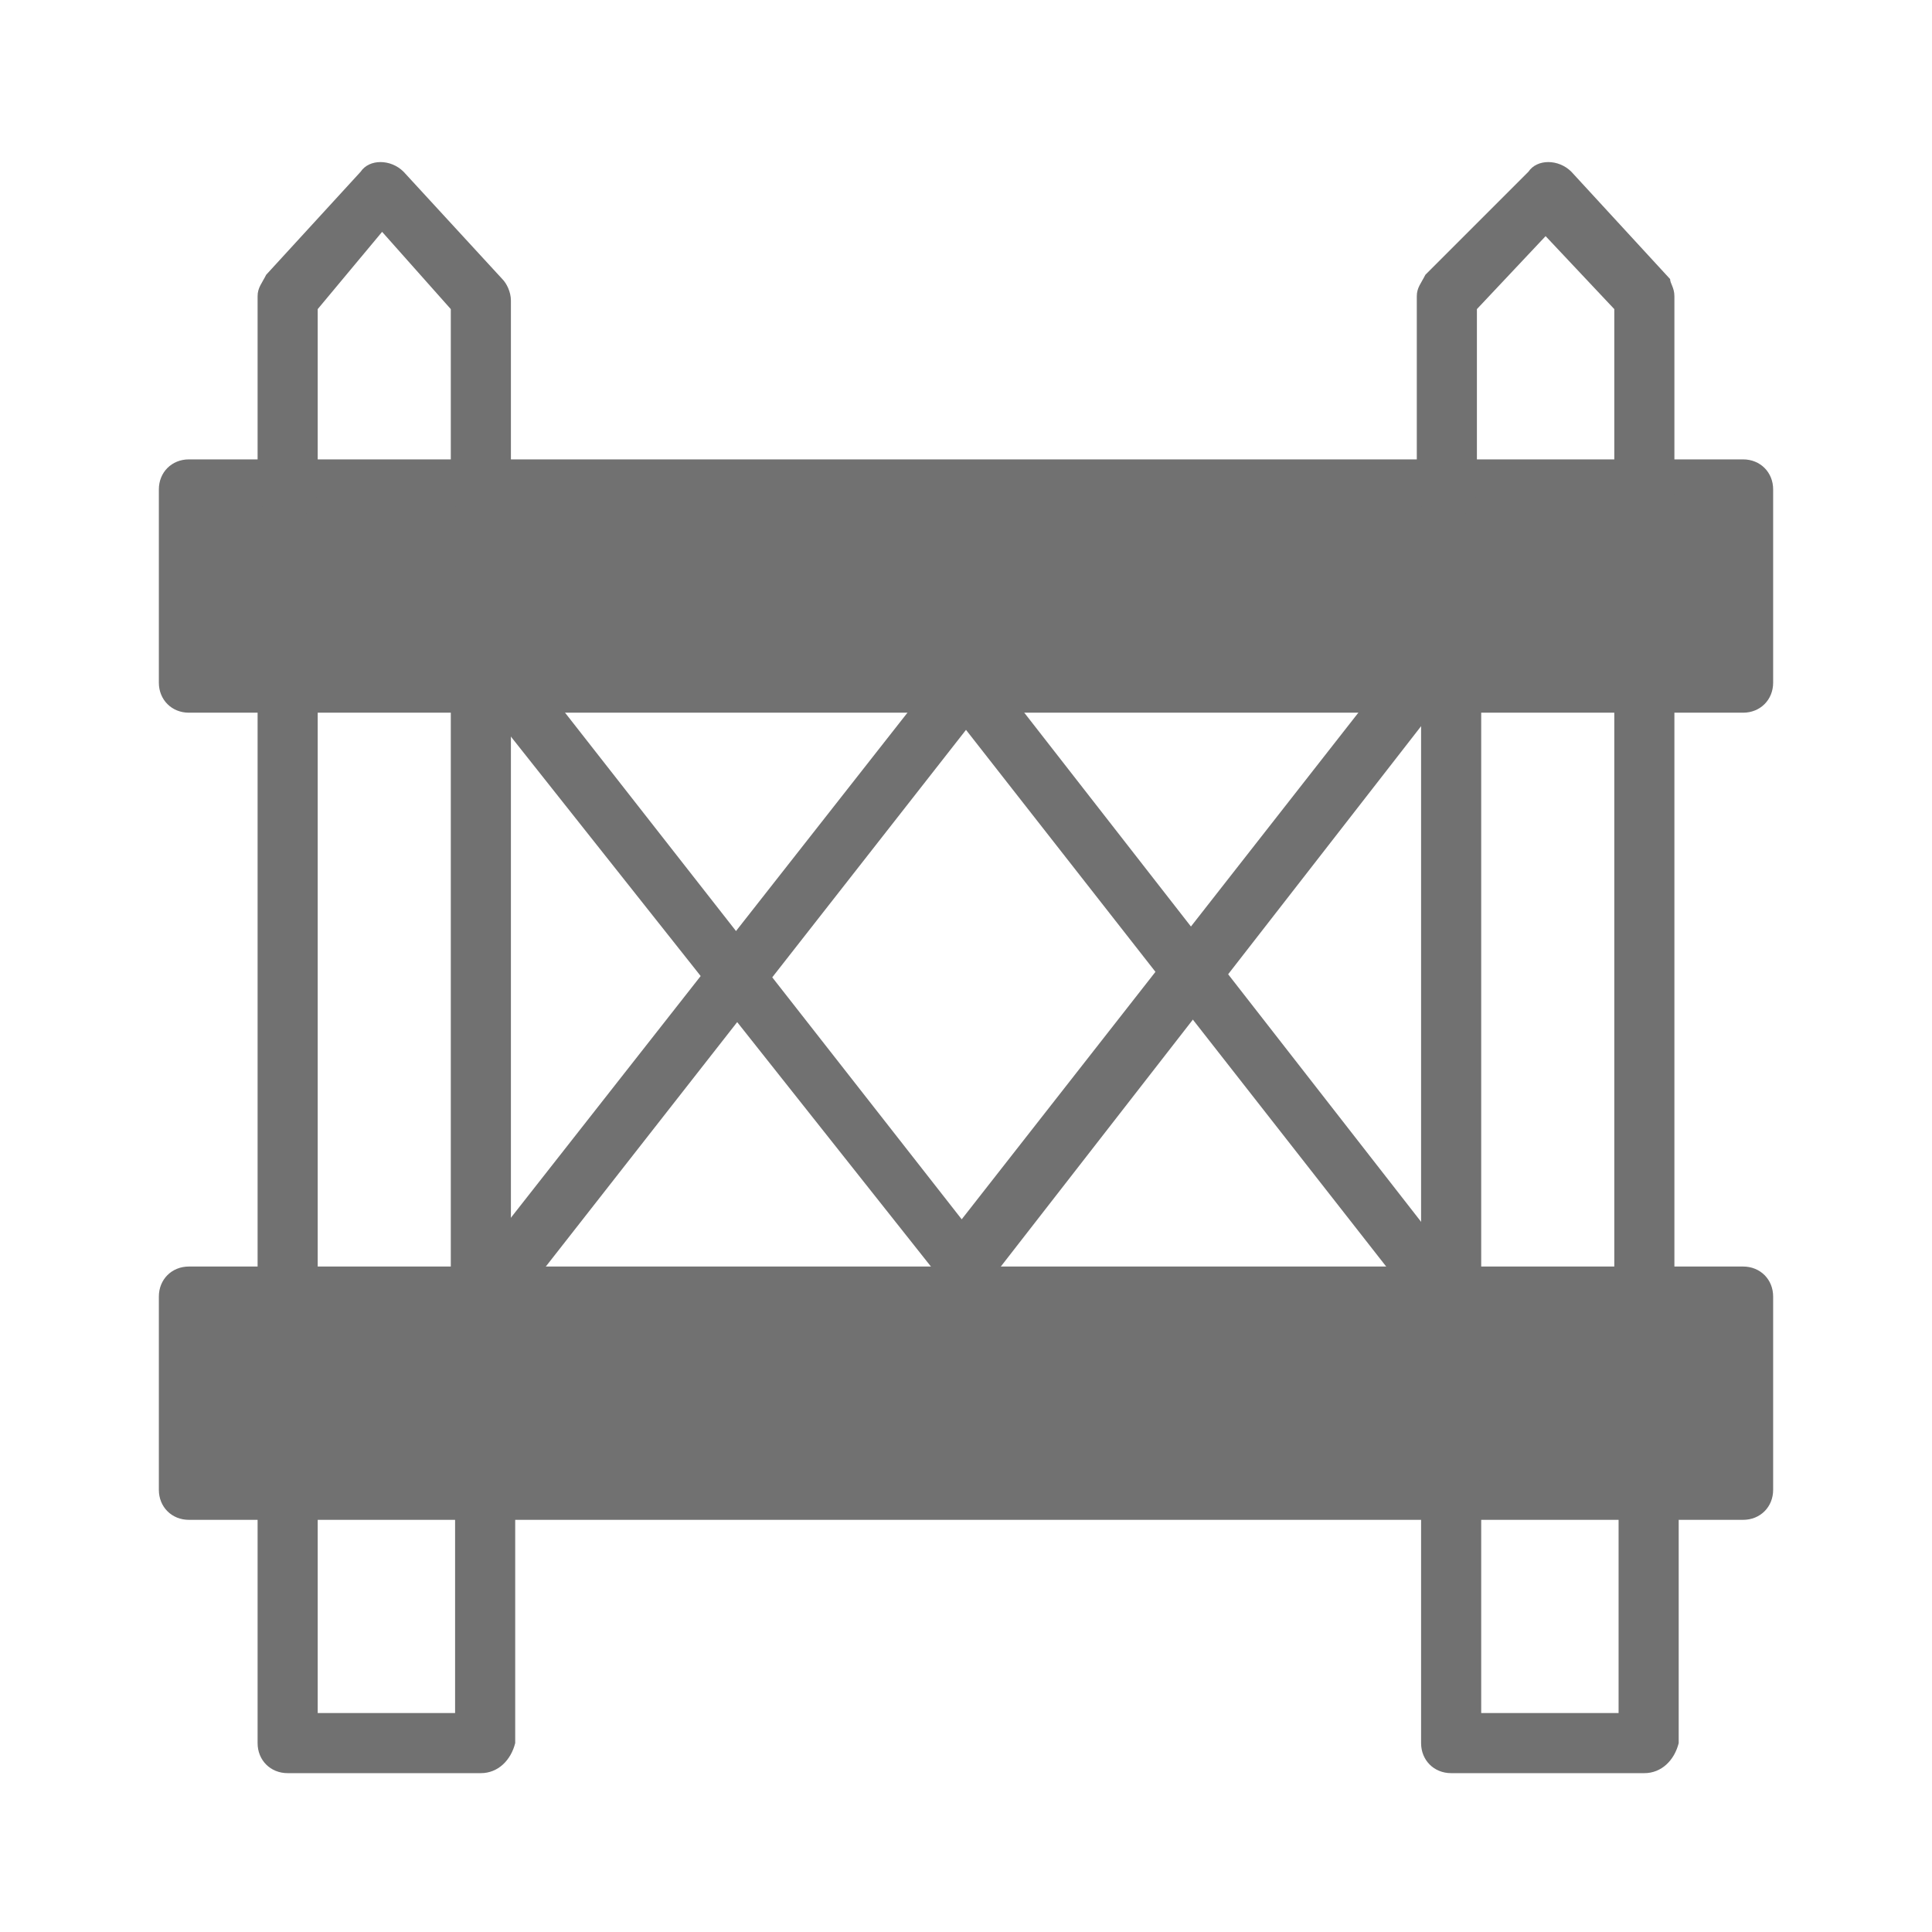<?xml version="1.0" encoding="utf-8"?>
<!-- Generator: Adobe Illustrator 26.2.1, SVG Export Plug-In . SVG Version: 6.00 Build 0)  -->
<svg version="1.1" id="Layer_1" xmlns="http://www.w3.org/2000/svg" xmlns:xlink="http://www.w3.org/1999/xlink" x="0px" y="0px"
	 viewBox="0 0 45 45" style="enable-background:new 0 0 45 45;" xml:space="preserve">
<style type="text/css">
	.st0{fill:#717171;}
</style>
<g>
	<path class="st0" d="M33.1,30.2c-0.2,0-0.4-0.1-0.5-0.3L22.5,17L12.4,29.9c-0.2,0.3-0.7,0.3-0.9,0.1c-0.3-0.2-0.3-0.7-0.1-1
		L22,15.5c0.1-0.2,0.3-0.3,0.5-0.3c0.2,0,0.4,0.1,0.5,0.3l10.6,13.6c0.2,0.3,0.2,0.7-0.1,1C33.4,30.1,33.3,30.2,33.1,30.2"/>
	<path class="st0" d="M22.5,30.2c-0.2,0-0.4-0.1-0.5-0.3L11.3,16.4c-0.2-0.3-0.2-0.7,0.1-1c0.3-0.2,0.7-0.2,0.9,0.1l10.1,12.9
		l10.1-12.9c0.2-0.3,0.7-0.3,0.9-0.1c0.3,0.2,0.3,0.7,0.1,1L23,29.9C22.9,30.1,22.7,30.2,22.5,30.2"/>
	<path class="st0" d="M11.2,30.9c-0.4,0-0.7-0.3-0.7-0.7V15.9c0-0.4,0.3-0.7,0.7-0.7c0.4,0,0.7,0.3,0.7,0.7v14.2
		C11.9,30.6,11.6,30.9,11.2,30.9 M6.7,30.9c-0.4,0-0.7-0.3-0.7-0.7V15.9c0-0.4,0.3-0.7,0.7-0.7c0.4,0,0.7,0.3,0.7,0.7v14.2
		C7.4,30.6,7.1,30.9,6.7,30.9 M38.3,30.9c-0.4,0-0.7-0.3-0.7-0.7V15.9c0-0.4,0.3-0.7,0.7-0.7c0.4,0,0.7,0.3,0.7,0.7v14.2
		C39,30.6,38.7,30.9,38.3,30.9 M33.8,30.9c-0.4,0-0.7-0.3-0.7-0.7V15.9c0-0.4,0.3-0.7,0.7-0.7c0.4,0,0.7,0.3,0.7,0.7v14.2
		C34.5,30.6,34.2,30.9,33.8,30.9"/>
	<rect x="4.4" y="11.4" class="st0" width="36.2" height="4.5"/>
	<path class="st0" d="M40.6,16.6H4.4c-0.4,0-0.7-0.3-0.7-0.7v-4.5c0-0.4,0.3-0.7,0.7-0.7h36.2c0.4,0,0.7,0.3,0.7,0.7v4.5
		C41.3,16.3,41,16.6,40.6,16.6 M5.1,15.3h34.8v-3.2H5.1V15.3z"/>
	<rect x="4.4" y="30.2" class="st0" width="36.2" height="4.5"/>
	<path class="st0" d="M40.6,35.4H4.4c-0.4,0-0.7-0.3-0.7-0.7v-4.5c0-0.4,0.3-0.7,0.7-0.7h36.2c0.4,0,0.7,0.3,0.7,0.7v4.5
		C41.3,35.1,41,35.4,40.6,35.4 M5.1,34h34.8v-3.2H5.1V34z"/>
	<path class="st0" d="M11.2,12.1c-0.4,0-0.7-0.3-0.7-0.7V7.2L8.9,5.4L7.4,7.2v4.2c0,0.4-0.3,0.7-0.7,0.7c-0.4,0-0.7-0.3-0.7-0.7V6.9
		c0-0.2,0.1-0.3,0.2-0.5L8.4,4c0.2-0.3,0.7-0.3,1,0l2.3,2.5c0.1,0.1,0.2,0.3,0.2,0.5v4.5C11.9,11.8,11.6,12.1,11.2,12.1 M11.2,41.3
		H6.7C6.3,41.3,6,41,6,40.6v-5.9C6,34.3,6.3,34,6.7,34c0.4,0,0.7,0.3,0.7,0.7v5.2h3.2v-5.2c0-0.4,0.3-0.7,0.7-0.7
		c0.4,0,0.7,0.3,0.7,0.7v5.9C11.9,41,11.6,41.3,11.2,41.3 M38.3,12.1c-0.4,0-0.7-0.3-0.7-0.7V7.2l-1.6-1.7l-1.6,1.7v4.2
		c0,0.4-0.3,0.7-0.7,0.7c-0.4,0-0.7-0.3-0.7-0.7V6.9c0-0.2,0.1-0.3,0.2-0.5L35.6,4c0.2-0.3,0.7-0.3,1,0l2.3,2.5
		C38.9,6.6,39,6.7,39,6.9v4.5C39,11.8,38.7,12.1,38.3,12.1 M38.3,41.3h-4.5c-0.4,0-0.7-0.3-0.7-0.7v-5.9c0-0.4,0.3-0.7,0.7-0.7
		c0.4,0,0.7,0.3,0.7,0.7v5.2h3.2v-5.2c0-0.4,0.3-0.7,0.7-0.7c0.4,0,0.7,0.3,0.7,0.7v5.9C39,41,38.7,41.3,38.3,41.3"/>
</g>
</svg>
